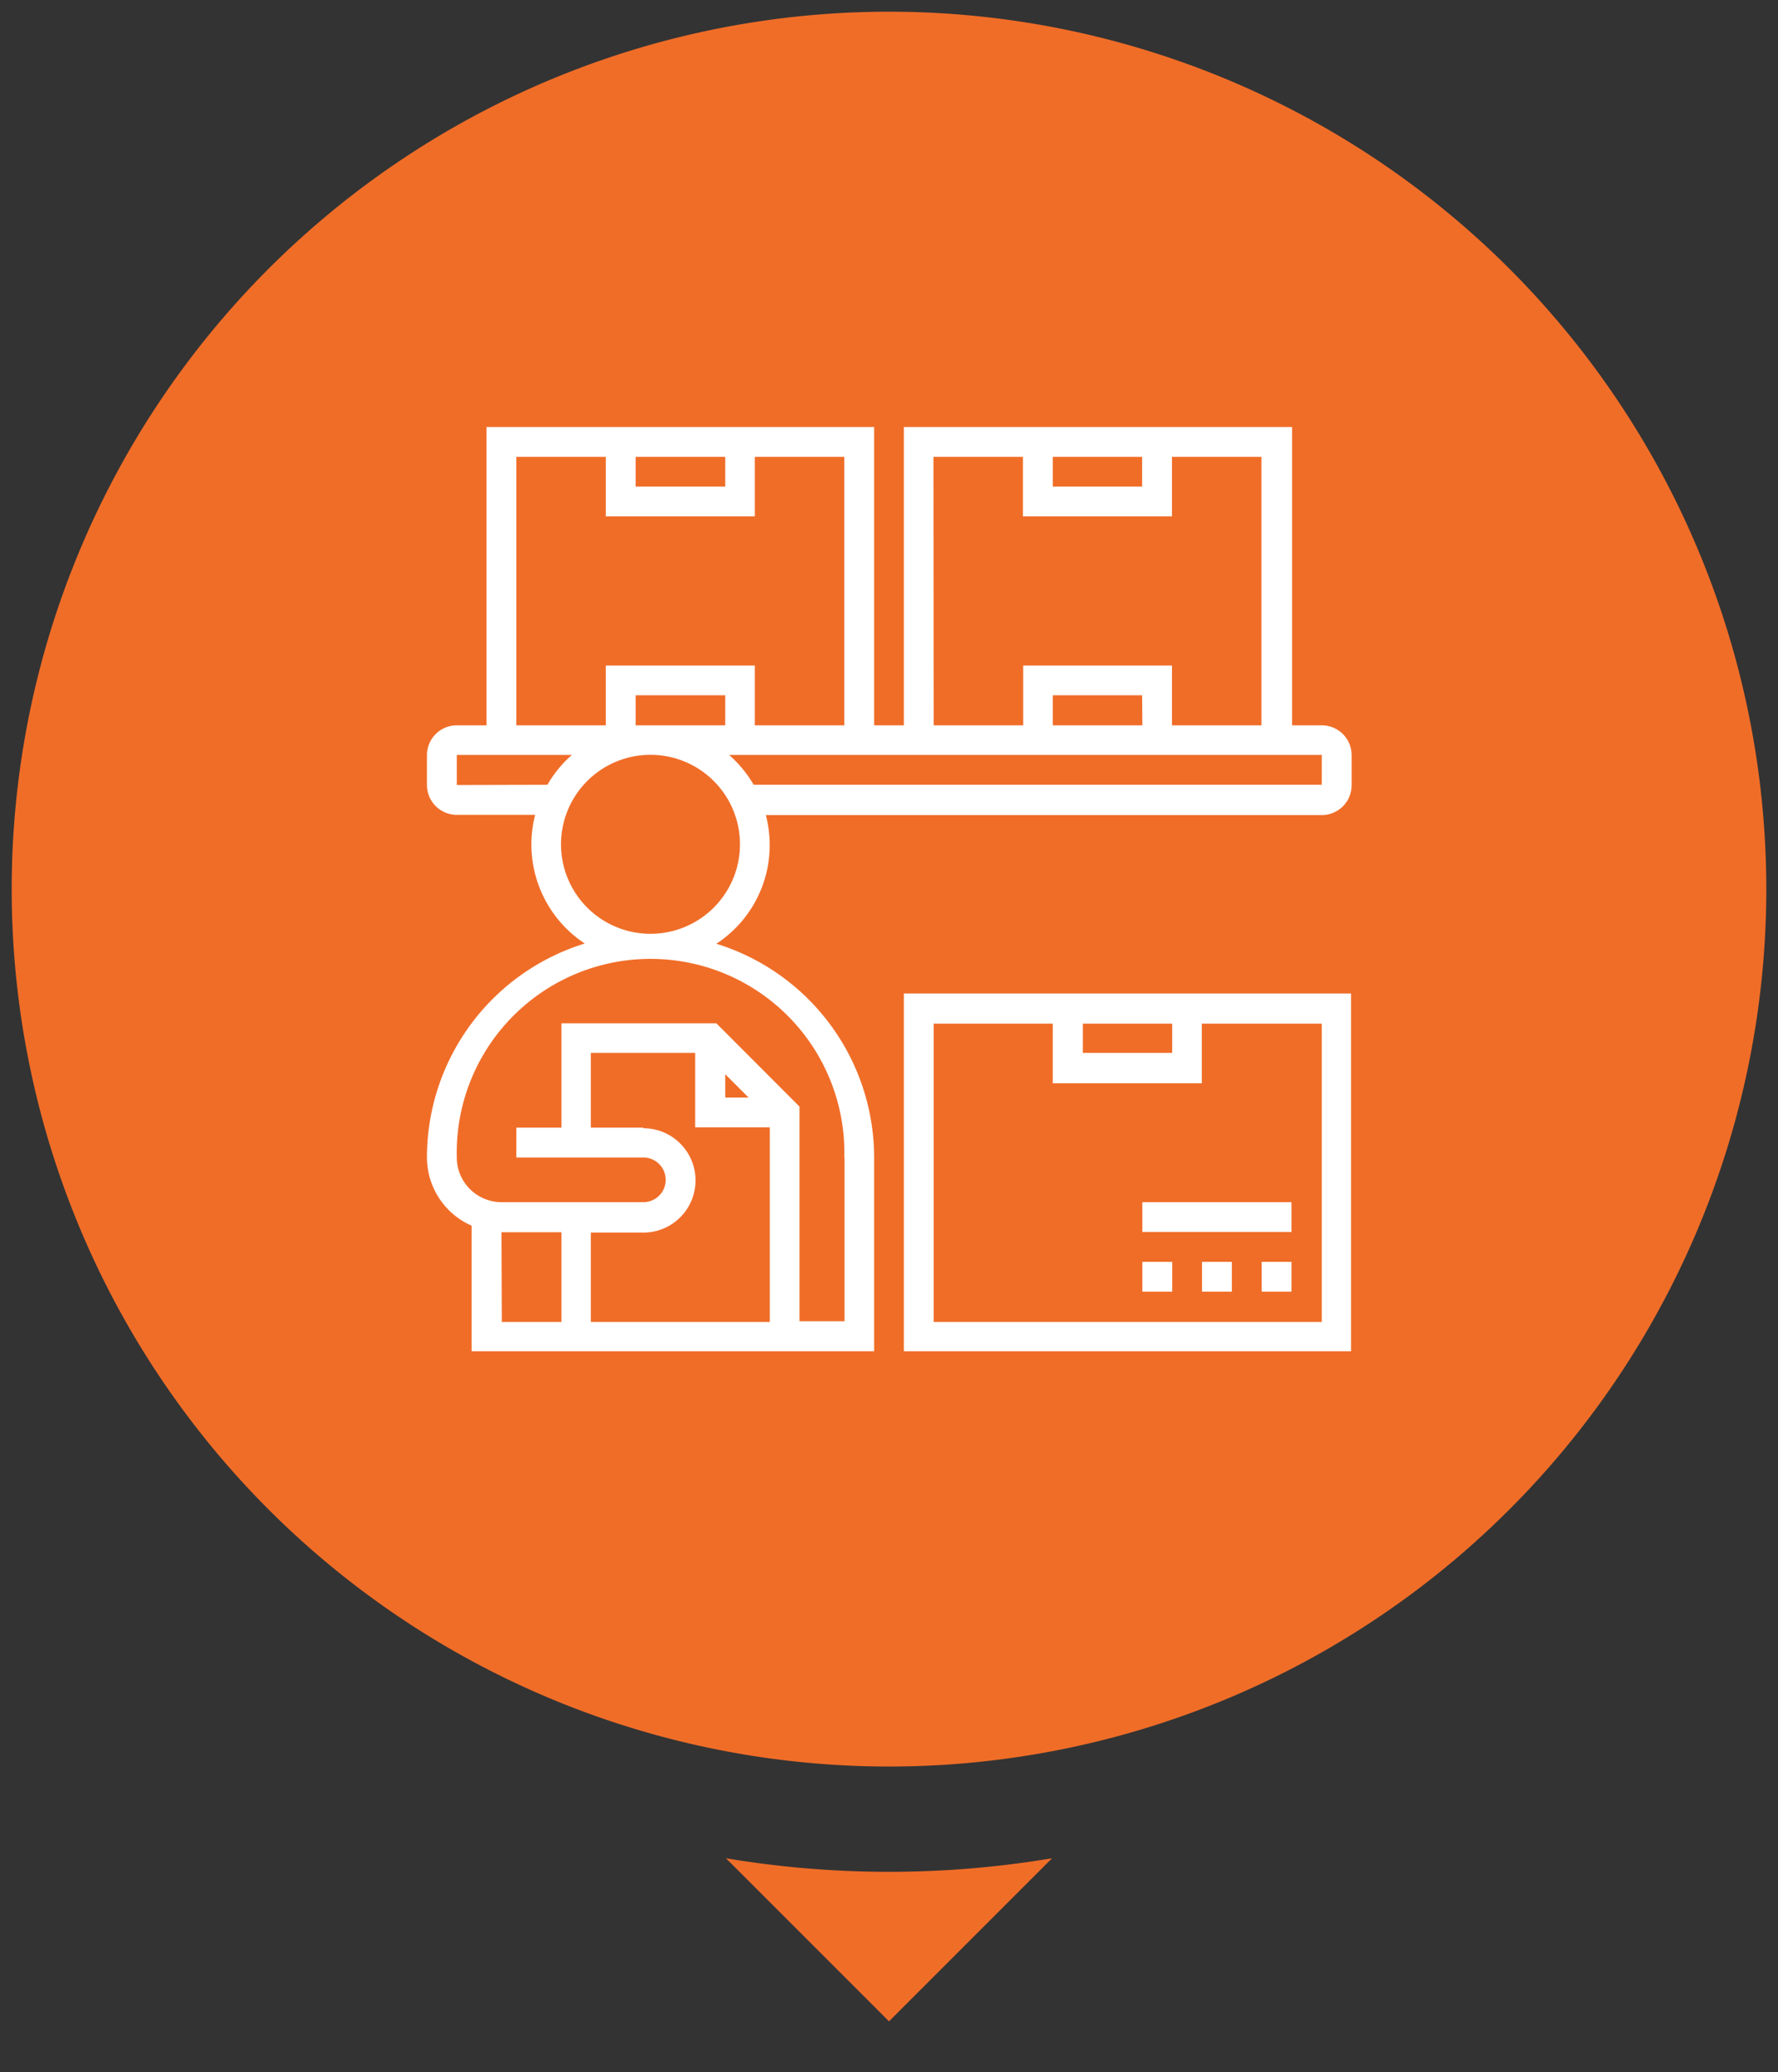 <?xml version="1.0" encoding="UTF-8"?> <svg xmlns="http://www.w3.org/2000/svg" id="Layer_1" data-name="Layer 1" viewBox="0 0 152 177.13"><rect x="0" y="0" width="152" height="177.13" fill="#333333" stroke="none"/> <defs> <style>.cls-1{fill:#f06d28;}.cls-2{fill:#fff;}</style> </defs> <title>etapyArtboard 1</title> <path class="cls-1" d="M62.06,158.84,76,172.78l13.94-13.94a84.34,84.34,0,0,1-27.88,0Z"></path> <path class="cls-1" d="M76,1a75,75,0,1,0,75,75A75,75,0,0,0,76,1Z"></path> <path class="cls-2" d="M77.27,115.5H115.5V84.92H77.27Zm15.3-28h7.64V90H92.57Zm-12.75,0H90v5.1h12.74v-5.1H113V113H79.82Z"></path> <path class="cls-2" d="M107.86,107.86h2.55v2.55h-2.55Z"></path> <path class="cls-2" d="M102.76,107.86h2.55v2.55h-2.55Z"></path> <path class="cls-2" d="M97.66,107.86h2.55v2.55H97.66Z"></path> <path class="cls-2" d="M113,62h-2.54V36.5H77.27V62H74.73V36.5H41.59V62H39.05a2.55,2.55,0,0,0-2.55,2.55v2.55a2.55,2.55,0,0,0,2.55,2.55h6.7a10.14,10.14,0,0,0,4.24,11A19.14,19.14,0,0,0,36.5,98.94a6.38,6.38,0,0,0,3.82,5.83V115.5H74.73V98.94A19.15,19.15,0,0,0,61.24,80.67a10.08,10.08,0,0,0,4.23-11H113a2.55,2.55,0,0,0,2.55-2.55V64.53A2.55,2.55,0,0,0,113,62ZM90,39.05h7.64v2.54H90Zm-10.2,0h7.65v5.09h12.74V39.05h7.65V62h-7.65V56.89H87.47V62H79.82ZM97.66,62H90V59.43h7.64ZM54.34,39.05H62v2.54H54.34Zm-10.2,0h7.65v5.09H64.53V39.05h7.65V62H64.53V56.89H51.79V62H44.14ZM54.34,62V59.43H62V62Zm-15.29,5.1V64.53h9.84a10.07,10.07,0,0,0-2.09,2.55Zm3.82,38.23H48V113h-5.1ZM55,96.39H50.51V90h8.92v6.37h6.38V113H50.51v-7.64H55a4.46,4.46,0,1,0,0-8.92Zm7-4.57,2,2H62Zm10.2,7.12v14H68.35V94.59l-7.11-7.12H48v8.92H44.14v2.55H55a1.91,1.91,0,1,1,0,3.82H42.87a3.83,3.83,0,0,1-3.82-3.82,16.57,16.57,0,1,1,33.13,0ZM55.61,79.82a7.65,7.65,0,1,1,7.65-7.64A7.65,7.65,0,0,1,55.61,79.82ZM113,67.08H64.43a10.32,10.32,0,0,0-2.1-2.55H113Z"></path> <path class="cls-2" d="M97.66,102.76h12.75v2.55H97.66Z"></path> </svg> 